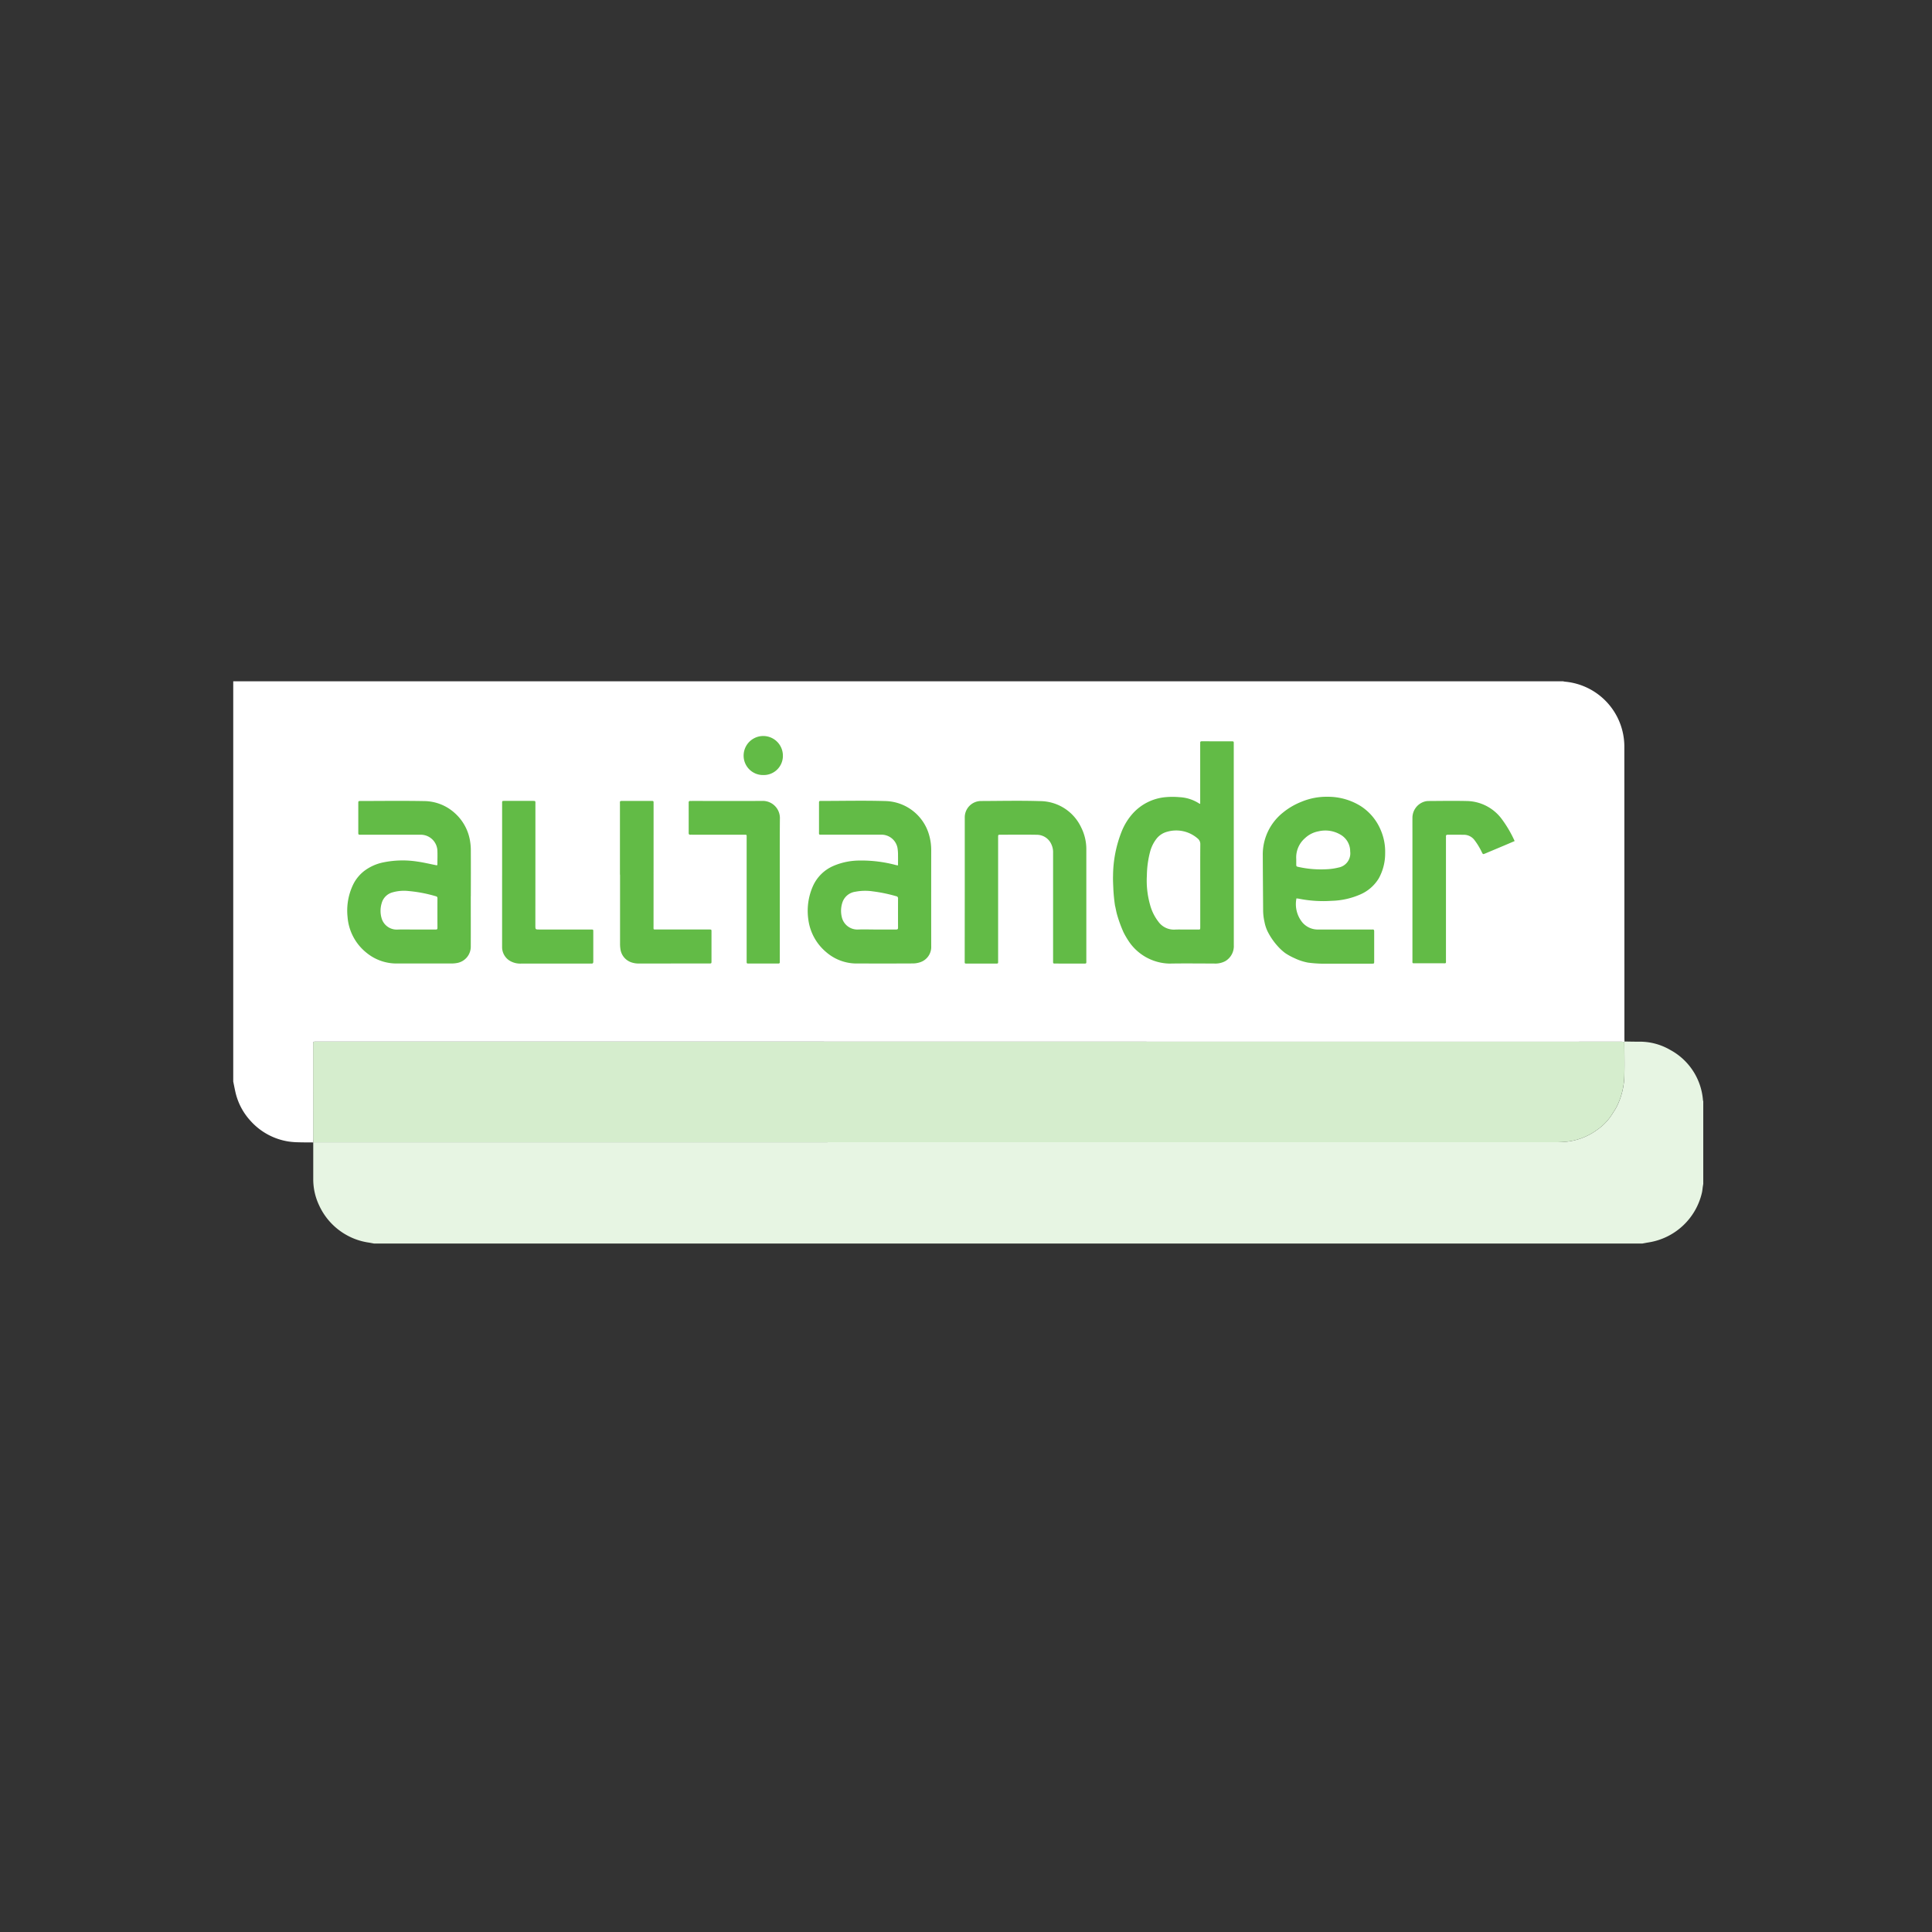 <svg xmlns="http://www.w3.org/2000/svg" width="238" height="238" viewBox="0 0 238 238">
  <rect x="0" y="0" width="238" height="238" fill="#333333" stroke="none"/>
  <g id="Group_2544" data-name="Group 2544" transform="translate(-97 -4990)">
    <rect id="Rectangle_3623" data-name="Rectangle 3623" width="238" height="238" transform="translate(97 4990)" fill="none"/>
    <g id="Group_2418" data-name="Group 2418" transform="translate(125.732 5073.926)">
      <path id="Path_784" data-name="Path 784" d="M207.366,79.32V89.513c-.02.134-.045.266-.064.4-.031.23-.048.459-.1.683a8.019,8.019,0,0,1-6.582,6.131c-.246.039-.5.09-.742.134H43.607c-.258-.048-.515-.1-.775-.137a7.866,7.866,0,0,1-2.506-.857,7.991,7.991,0,0,1-3.463-3.693,7.5,7.5,0,0,1-.731-3.2q0-2.284,0-4.569l.025-.02c.118,0,.232,0,.347,0q54.938,0,109.871-.006,21.4,0,42.807,0a13.3,13.3,0,0,0,1.417-.07,7.74,7.74,0,0,0,3.665-1.433,6.566,6.566,0,0,0,1.864-1.923c.2-.322.42-.63.591-.969a9.05,9.05,0,0,0,.932-3.874c.028-1.363,0-2.727,0-4.09l.017-.045c.6.008,1.2.025,1.794.022a7.416,7.416,0,0,1,3.827,1.011,7.709,7.709,0,0,1,4.042,6.22A.282.282,0,0,0,207.366,79.32Z" transform="translate(-26.276 -27.6)" fill="#e7f5e3"/>
      <path id="Path_785" data-name="Path 785" d="M197.653,72.018c0,1.363.031,2.727,0,4.09a9.051,9.051,0,0,1-.932,3.874c-.171.339-.395.647-.591.969a6.565,6.565,0,0,1-1.864,1.923,7.74,7.74,0,0,1-3.665,1.433,13.3,13.3,0,0,1-1.417.07q-21.4,0-42.807,0-54.934,0-109.871.006c-.115,0-.23,0-.347,0-.011-.123-.036-.249-.036-.375V72.36c0-.378,0-.381.395-.381h6.274l67.521.006q14.987,0,29.98.006l50.987,0c1.976,0,3.953-.006,5.926-.006C197.357,71.982,197.505,72.007,197.653,72.018Z" transform="translate(-26.283 -27.596)" fill="#d5edcd"/>
      <path id="Path_786" data-name="Path 786" d="M203.986,100.052q0-17.939-.008-35.878a8.033,8.033,0,0,0-7.3-8,1.739,1.739,0,0,1-.235-.045H32.61v49.3c.087.426.168.851.263,1.274a7.775,7.775,0,0,0,1.87,3.575,7.926,7.926,0,0,0,4.644,2.536,9.185,9.185,0,0,0,1.24.1c.61.02,1.223.014,1.836.02l.025-.02c-.011-.123-.036-.249-.036-.375V100.889c0-.378,0-.381.395-.381h6.274l67.521.006q14.987,0,29.98.006l50.987,0c1.976,0,3.953-.006,5.926-.006.148,0,.3.025.445.036L204,100.5C203.994,100.351,203.986,100.2,203.986,100.052Z" transform="translate(-32.61 -56.125)" fill="#fff"/>
      <g id="Group_2417" data-name="Group 2417" transform="translate(14.053 6.724)">
        <path id="Path_787" data-name="Path 787" d="M82.063,66.445v-.316q0-3.431,0-6.862c0-.1.006-.21,0-.314-.006-.132.053-.19.185-.188s.255,0,.381,0l3.155.006c.462,0,.414-.028.414.4q0,7.626.006,15.252,0,4.733,0,9.462a2.144,2.144,0,0,1-1.064,1.971,2.646,2.646,0,0,1-1.4.286c-1.828,0-3.653-.028-5.479.008a6.2,6.2,0,0,1-4.874-2.57A10.325,10.325,0,0,1,72.62,82.3a16.132,16.132,0,0,1-.809-2.226c-.1-.358-.151-.722-.244-1.078a20.942,20.942,0,0,1-.2-1.993c-.022-.565-.059-1.131-.039-1.694A15.039,15.039,0,0,1,72.4,69.849a7.453,7.453,0,0,1,1.363-2.195,6.172,6.172,0,0,1,4.124-2.013,9.5,9.5,0,0,1,1.621.008A4.887,4.887,0,0,1,82,66.47Zm.006,10.087h0c0-1.688-.008-3.373.008-5.061a.886.886,0,0,0-.342-.745A4.018,4.018,0,0,0,78,69.908a2.466,2.466,0,0,0-1.335.882,4.493,4.493,0,0,0-.77,1.571,12.111,12.111,0,0,0-.4,2.937,10.907,10.907,0,0,0,.389,3.595,5.877,5.877,0,0,0,1.033,2.1,2.352,2.352,0,0,0,2.032.969c.428-.022.857-.006,1.282-.006.521,0,1.041,0,1.562,0,.274,0,.274-.006.277-.288V76.532Z" transform="translate(23.002 -58.097)" fill="#62bb46"/>
        <path id="Path_788" data-name="Path 788" d="M69.012,69.34c0-.417.008-.82,0-1.223a5.227,5.227,0,0,0-.07-.96,2.012,2.012,0,0,0-2-1.6q-3.6,0-7.209,0c-.524,0-.451.056-.454-.468,0-1.134,0-2.265,0-3.4,0-.286.006-.288.28-.288,2.623,0,5.246-.062,7.867.014a5.738,5.738,0,0,1,5.465,4.364,6.628,6.628,0,0,1,.21,1.674q-.008,5.912,0,11.819a1.979,1.979,0,0,1-1.327,1.988,2.9,2.9,0,0,1-.98.16c-2.254.014-4.5.008-6.758.006a5.716,5.716,0,0,1-3.855-1.386,6.29,6.29,0,0,1-2.212-3.995,7.519,7.519,0,0,1,.552-4.129,4.875,4.875,0,0,1,2.548-2.517,8.194,8.194,0,0,1,3.2-.655,16.366,16.366,0,0,1,4.513.563A1.952,1.952,0,0,0,69.012,69.34Zm-2.729,7.9c.831,0,1.663,0,2.494,0,.176,0,.241-.048.238-.232q-.008-1.78,0-3.567a.26.26,0,0,0-.232-.305,18.854,18.854,0,0,0-2.911-.6,6.425,6.425,0,0,0-2.133.053,1.952,1.952,0,0,0-1.571,1.3,3.285,3.285,0,0,0-.084,1.808,1.969,1.969,0,0,0,1.985,1.545C64.8,77.212,65.543,77.24,66.283,77.24Z" transform="translate(-1.172 -53.385)" fill="#62bb46"/>
        <path id="Path_789" data-name="Path 789" d="M82.066,73.73A3.573,3.573,0,0,0,82.8,76.7a2.5,2.5,0,0,0,1.89.868q3.242,0,6.481,0a2.3,2.3,0,0,0,.241,0c.2-.025.232.076.23.244,0,1.235,0,2.472,0,3.707,0,.249-.008.252-.325.255l-5.406,0a15.481,15.481,0,0,1-2.416-.129,6.594,6.594,0,0,1-1.646-.538,7.5,7.5,0,0,1-1.17-.638,6.163,6.163,0,0,1-.862-.784,8.191,8.191,0,0,1-1.31-1.892,4.771,4.771,0,0,1-.381-1.176,6.545,6.545,0,0,1-.165-1.495c-.014-2.217-.036-4.432-.042-6.649a6.592,6.592,0,0,1,2.472-5.3,8.519,8.519,0,0,1,2.245-1.324,8.038,8.038,0,0,1,3.295-.635,7.605,7.605,0,0,1,4.093,1.176A6.449,6.449,0,0,1,92.441,65.3a6.735,6.735,0,0,1,.552,2.858,6.34,6.34,0,0,1-.773,3.085A4.958,4.958,0,0,1,89.9,73.26a9.358,9.358,0,0,1-3.455.77c-.389.02-.784.045-1.173.036a15.155,15.155,0,0,1-2.886-.291C82.288,73.756,82.184,73.747,82.066,73.73ZM82.041,68.9v.568c0,.333,0,.333.322.4a12.763,12.763,0,0,0,3.5.269,7.15,7.15,0,0,0,1.361-.2,1.776,1.776,0,0,0,1.461-1.982A2.363,2.363,0,0,0,87.5,65.886a3.663,3.663,0,0,0-2.729-.414,3.3,3.3,0,0,0-1.663.851A3.138,3.138,0,0,0,82.041,68.9Z" transform="translate(34.857 -53.711)" fill="#62bb46"/>
        <path id="Path_790" data-name="Path 790" d="M64.8,72.235V63.467a2.01,2.01,0,0,1,1.347-1.943,1.932,1.932,0,0,1,.641-.112c2.416-.008,4.832-.064,7.245.011a5.625,5.625,0,0,1,5.106,3.242,5.952,5.952,0,0,1,.636,2.763q0,6.794,0,13.586c0,.445.067.428-.428.425-1.1,0-2.2,0-3.3-.006-.067,0-.137,0-.207,0-.12,0-.162-.059-.16-.171s0-.21,0-.314q0-6.568,0-13.135a2.286,2.286,0,0,0-.2-1.041,1.952,1.952,0,0,0-1.764-1.2c-1.512-.028-3.026-.008-4.541-.008-.266,0-.266.008-.266.347q0,3.846,0,7.693v7.452c0,.389.05.384-.367.384h-3.4c-.384,0-.35.011-.35-.364Z" transform="translate(11.263 -53.386)" fill="#62bb46"/>
        <path id="Path_791" data-name="Path 791" d="M97.093,66.339c-.361.154-.7.3-1.036.442-.871.37-1.744.733-2.615,1.1-.252.1-.249.1-.384-.154a8.335,8.335,0,0,0-.955-1.562,1.628,1.628,0,0,0-1.265-.6c-.658-.008-1.319,0-1.976-.006-.185,0-.246.067-.23.241a2.3,2.3,0,0,1,0,.241q0,7.47,0,14.935c0,.476.062.42-.426.42q-1.646,0-3.292,0c-.468,0-.412.039-.412-.4V65.575c0-.694-.006-1.386,0-2.08a2.087,2.087,0,0,1,1.428-2,1.8,1.8,0,0,1,.574-.09c1.548-.008,3.1-.034,4.644,0a5.482,5.482,0,0,1,4.39,2.265A14.478,14.478,0,0,1,97.093,66.339Z" transform="translate(46.709 -53.38)" fill="#62bb46"/>
        <path id="Path_792" data-name="Path 792" d="M49.628,70.472V61.807c0-.431-.056-.417.406-.417h3.329l.241,0c.115,0,.171.048.168.165-.006.092,0,.185,0,.277q0,7.487-.006,14.974c0,.484-.056.42.426.42q3.12,0,6.24,0c.07,0,.14,0,.207,0,.26.006.266.006.266.272v3.639c0,.274-.006.277-.3.28H56.031c-1.319,0-2.634.006-3.953,0a2.79,2.79,0,0,1-1.089-.157,2.006,2.006,0,0,1-1.3-1.61,4.051,4.051,0,0,1-.048-.689q0-4.245,0-8.494Z" transform="translate(-16.043 -53.375)" fill="#62bb46"/>
        <path id="Path_793" data-name="Path 793" d="M44.442,70.566V61.728c0-.347-.025-.339.342-.339h3.359c.445,0,.4-.008.4.392q0,7.466-.006,14.935c0,.515,0,.515.5.515h6.167c.07,0,.14,0,.21,0,.249.008.258.008.258.244,0,1.237,0,2.472,0,3.709,0,.176-.05.26-.232.244-.059-.006-.118,0-.174,0q-4.212,0-8.421,0a2.555,2.555,0,0,1-1.338-.277,1.972,1.972,0,0,1-1.067-1.78q0-4.4,0-8.8Z" transform="translate(-25.372 -53.377)" fill="#62bb46"/>
        <path id="Path_794" data-name="Path 794" d="M63.881,72.192v8.8c0,.081,0,.162,0,.244.006.129-.048.19-.182.188-.207,0-.414,0-.624,0H60.2l-.244,0c-.118,0-.162-.062-.16-.174,0-.092,0-.185,0-.277q0-7.5,0-15.005c0-.445.062-.414-.4-.414l-6.237,0c-.092,0-.185-.006-.277,0-.157.011-.227-.045-.227-.216.006-1.249,0-2.494,0-3.743,0-.151.062-.21.2-.2.081.006.162,0,.244,0,2.911,0,5.823.02,8.734-.006a2.114,2.114,0,0,1,2.06,2.069c-.028,2.911-.011,5.823-.011,8.734Z" transform="translate(-10.603 -53.377)" fill="#62bb46"/>
        <path id="Path_795" data-name="Path 795" d="M57.485,63.353a2.389,2.389,0,0,1-2.416-2.377,2.419,2.419,0,1,1,4.838-.025A2.359,2.359,0,0,1,57.485,63.353Z" transform="translate(-6.249 -58.527)" fill="#62bb46"/>
        <path id="Path_796" data-name="Path 796" d="M52.845,67.527a6.786,6.786,0,0,0-.076-1.067A5.853,5.853,0,0,0,50.877,62.9a5.671,5.671,0,0,0-3.768-1.484c-2.609-.05-5.221-.014-7.833-.011-.288,0-.294.006-.294.286,0,1.19,0,2.38,0,3.569,0,.294.006.3.314.3.672,0,1.341,0,2.013,0q2.7,0,5.406,0A2.053,2.053,0,0,1,48.727,67.5c.022.529.006,1.061,0,1.593,0,.258-.008.255-.255.2-.722-.143-1.442-.316-2.172-.42a11.864,11.864,0,0,0-4.264.1,5.8,5.8,0,0,0-2.312,1.041,4.791,4.791,0,0,0-1.355,1.643,7.383,7.383,0,0,0-.708,4.037,6.245,6.245,0,0,0,2.357,4.426,5.817,5.817,0,0,0,3.849,1.3c2.195,0,4.392,0,6.587,0a3.558,3.558,0,0,0,.753-.07,2.045,2.045,0,0,0,1.632-2.046c.006-2.055,0-4.112,0-6.167h.006C52.851,71.27,52.854,69.4,52.845,67.527ZM48.5,77.239q-1.264,0-2.531,0v0c-.739,0-1.478-.025-2.217.006a1.937,1.937,0,0,1-1.915-1.459,3.242,3.242,0,0,1,.022-1.775,1.892,1.892,0,0,1,1.355-1.355,5.142,5.142,0,0,1,1.99-.157,17.034,17.034,0,0,1,3.323.638.23.23,0,0,1,.207.26q-.008,1.818,0,3.639C48.738,77.225,48.646,77.239,48.5,77.239Z" transform="translate(-37.63 -53.381)" fill="#62bb46"/>
      </g>
    </g>
  </g>
</svg>
